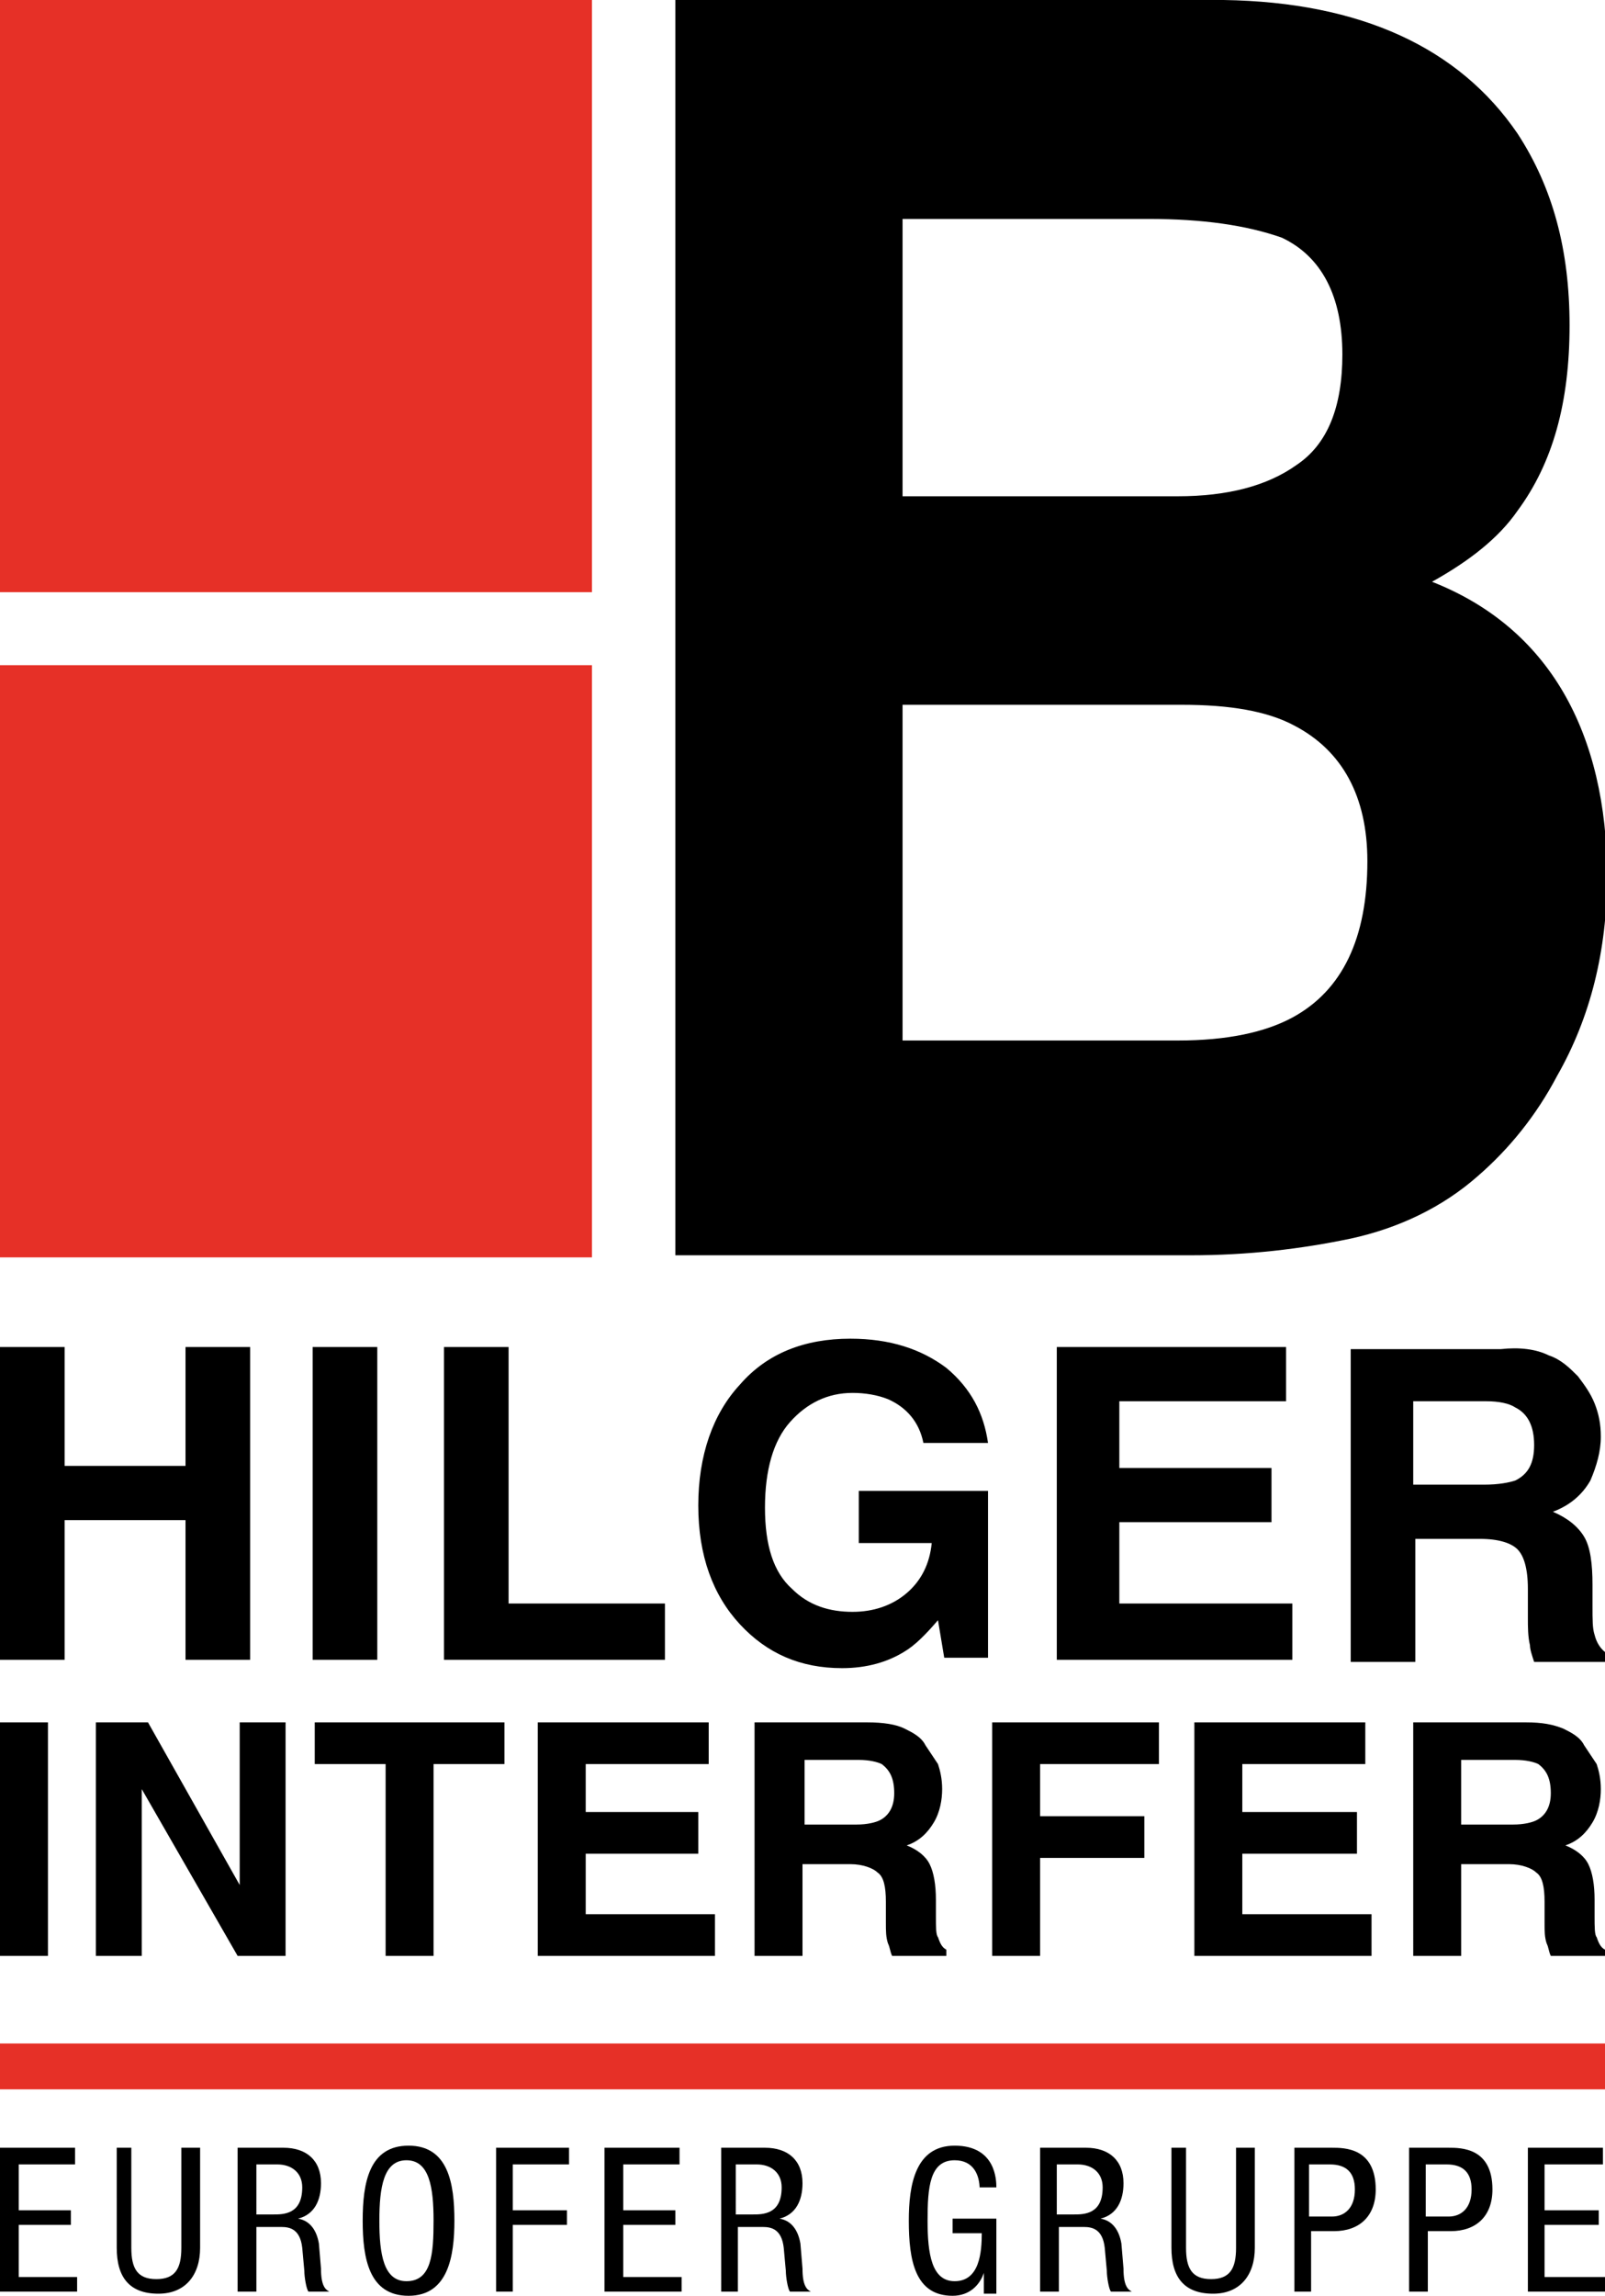 <?xml version="1.0" encoding="utf-8"?>
<!-- Generator: Adobe Illustrator 21.1.0, SVG Export Plug-In . SVG Version: 6.00 Build 0)  -->
<svg version="1.1" id="Ebene_1" xmlns="http://www.w3.org/2000/svg" xmlns:xlink="http://www.w3.org/1999/xlink" x="0px" y="0px"
	 width="77px" height="110.1px" viewBox="0 0 77 110.1" style="enable-background:new 0 0 77 110.1;" xml:space="preserve">
<style type="text/css">
	.st0{clip-path:url(#SVGID_2_);}
	.st1{clip-path:url(#SVGID_4_);}
	.st2{clip-path:url(#SVGID_6_);}
	.st3{clip-path:url(#SVGID_8_);}
	.st4{fill:#E63027;}
	.st5{clip-path:url(#SVGID_10_);}
	.st6{clip-path:url(#SVGID_12_);}
	.st7{clip-path:url(#SVGID_14_);}
</style>
<polygon points="8.9,64.6 8.9,70.3 3.1,70.3 3.1,64.6 0,64.6 0,79.6 3.1,79.6 3.1,72.9 8.9,72.9 8.9,79.6 12,79.6 12,64.6 "/>
<rect x="15" y="64.6" width="3.1" height="15"/>
<polygon points="21.3,64.6 24.4,64.6 24.4,76.9 31.9,76.9 31.9,79.6 21.3,79.6 "/>
<g>
	<defs>
		<rect id="SVGID_1_" x="0" width="77" height="110.1"/>
	</defs>
	<clipPath id="SVGID_2_">
		<use xlink:href="#SVGID_1_"  style="overflow:visible;"/>
	</clipPath>
	<path class="st0" d="M44.3,69.2c-0.2-1-0.8-1.7-1.7-2.1c-0.5-0.2-1.1-0.3-1.7-0.3c-1.2,0-2.2,0.5-3,1.4c-0.8,0.9-1.2,2.3-1.2,4.1
		c0,1.8,0.4,3.1,1.3,3.9c0.8,0.8,1.8,1.1,2.9,1.1c1,0,1.9-0.3,2.6-0.9c0.7-0.6,1.1-1.4,1.2-2.4h-3.5v-2.5h6.2v8h-2.1L45,77.7
		c-0.6,0.7-1.1,1.2-1.6,1.5c-0.8,0.5-1.8,0.8-3,0.8c-2,0-3.6-0.7-4.9-2.1c-1.3-1.4-2-3.3-2-5.7c0-2.4,0.7-4.4,2-5.8
		c1.3-1.5,3.1-2.2,5.3-2.2c1.9,0,3.4,0.5,4.6,1.4c1.2,1,1.8,2.2,2,3.6H44.3z"/>
</g>
<polygon points="61.7,67.2 53.7,67.2 53.7,70.4 61,70.4 61,73 53.7,73 53.7,76.9 62,76.9 62,79.6 50.7,79.6 50.7,64.6 61.7,64.6 "/>
<g>
	<defs>
		<rect id="SVGID_3_" x="0" width="77" height="110.1"/>
	</defs>
	<clipPath id="SVGID_4_">
		<use xlink:href="#SVGID_3_"  style="overflow:visible;"/>
	</clipPath>
	<path class="st1" d="M67.8,67.2v4h3.4c0.7,0,1.2-0.1,1.5-0.2c0.6-0.3,0.9-0.8,0.9-1.7c0-0.9-0.3-1.5-0.9-1.8
		c-0.3-0.2-0.8-0.3-1.4-0.3H67.8z M74.3,65c0.6,0.2,1,0.6,1.4,1c0.3,0.4,0.6,0.8,0.8,1.3c0.2,0.5,0.3,1,0.3,1.6
		c0,0.7-0.2,1.4-0.5,2.1c-0.4,0.7-1,1.2-1.8,1.5c0.7,0.3,1.2,0.7,1.5,1.2c0.3,0.5,0.4,1.3,0.4,2.3v1c0,0.7,0,1.1,0.1,1.4
		c0.1,0.4,0.3,0.7,0.6,0.9v0.4h-3.5c-0.1-0.3-0.2-0.6-0.2-0.8c-0.1-0.4-0.1-0.9-0.1-1.3l0-1.4c0-1-0.2-1.6-0.5-1.9
		c-0.3-0.3-0.9-0.5-1.8-0.5h-3.1v5.9h-3.1v-15h7.2C72.9,64.6,73.7,64.7,74.3,65"/>
</g>
<rect x="0" y="82.6" width="2.3" height="11.2"/>
<polygon points="4.6,82.6 7.1,82.6 11.5,90.4 11.5,82.6 13.7,82.6 13.7,93.8 11.4,93.8 6.8,85.8 6.8,93.8 4.6,93.8 "/>
<polygon points="24.2,82.6 24.2,84.6 20.8,84.6 20.8,93.8 18.5,93.8 18.5,84.6 15.1,84.6 15.1,82.6 "/>
<polygon points="34,84.6 28.1,84.6 28.1,86.9 33.5,86.9 33.5,88.9 28.1,88.9 28.1,91.8 34.3,91.8 34.3,93.8 25.8,93.8 25.8,82.6 
	34,82.6 "/>
<g>
	<defs>
		<rect id="SVGID_5_" x="0" width="77" height="110.1"/>
	</defs>
	<clipPath id="SVGID_6_">
		<use xlink:href="#SVGID_5_"  style="overflow:visible;"/>
	</clipPath>
	<path class="st2" d="M38.6,84.5v3h2.5c0.5,0,0.9-0.1,1.1-0.2c0.4-0.2,0.7-0.6,0.7-1.3c0-0.7-0.2-1.1-0.6-1.4
		c-0.2-0.1-0.6-0.2-1.1-0.2H38.6z M43.4,82.9c0.4,0.2,0.8,0.4,1,0.8c0.2,0.3,0.4,0.6,0.6,0.9c0.1,0.3,0.2,0.7,0.2,1.2
		c0,0.5-0.1,1.1-0.4,1.6c-0.3,0.5-0.7,0.9-1.3,1.1c0.5,0.2,0.9,0.5,1.1,0.9c0.2,0.4,0.3,1,0.3,1.7v0.8c0,0.5,0,0.9,0.1,1
		c0.1,0.3,0.2,0.5,0.4,0.6v0.3h-2.6c-0.1-0.2-0.1-0.4-0.2-0.6c-0.1-0.3-0.1-0.6-0.1-1l0-1c0-0.7-0.1-1.2-0.4-1.4
		c-0.2-0.2-0.7-0.4-1.3-0.4h-2.3v4.4h-2.3V82.6h5.4C42.4,82.6,43,82.7,43.4,82.9"/>
</g>
<polygon points="47.6,82.6 55.6,82.6 55.6,84.6 49.9,84.6 49.9,87.1 54.9,87.1 54.9,89.1 49.9,89.1 49.9,93.8 47.6,93.8 "/>
<polygon points="65.5,84.6 59.6,84.6 59.6,86.9 65.1,86.9 65.1,88.9 59.6,88.9 59.6,91.8 65.8,91.8 65.8,93.8 57.3,93.8 57.3,82.6 
	65.5,82.6 "/>
<g>
	<defs>
		<rect id="SVGID_7_" x="0" width="77" height="110.1"/>
	</defs>
	<clipPath id="SVGID_8_">
		<use xlink:href="#SVGID_7_"  style="overflow:visible;"/>
	</clipPath>
	<path class="st3" d="M70.1,84.5v3h2.5c0.5,0,0.9-0.1,1.1-0.2c0.4-0.2,0.7-0.6,0.7-1.3c0-0.7-0.2-1.1-0.6-1.4
		c-0.2-0.1-0.6-0.2-1.1-0.2H70.1z M75,82.9c0.4,0.2,0.8,0.4,1,0.8c0.2,0.3,0.4,0.6,0.6,0.9c0.1,0.3,0.2,0.7,0.2,1.2
		c0,0.5-0.1,1.1-0.4,1.6c-0.3,0.5-0.7,0.9-1.3,1.1c0.5,0.2,0.9,0.5,1.1,0.9c0.2,0.4,0.3,1,0.3,1.7v0.8c0,0.5,0,0.9,0.1,1
		c0.1,0.3,0.2,0.5,0.4,0.6v0.3h-2.6c-0.1-0.2-0.1-0.4-0.2-0.6c-0.1-0.3-0.1-0.6-0.1-1l0-1c0-0.7-0.1-1.2-0.4-1.4
		c-0.2-0.2-0.7-0.4-1.3-0.4h-2.3v4.4h-2.3V82.6h5.4C74,82.6,74.5,82.7,75,82.9"/>
</g>
<rect x="0" y="0" class="st4" width="28.4" height="28.4"/>
<rect x="0" y="31.9" class="st4" width="28.4" height="28.4"/>
<g>
	<defs>
		<rect id="SVGID_9_" x="0" width="77" height="110.1"/>
	</defs>
	<clipPath id="SVGID_10_">
		<use xlink:href="#SVGID_9_"  style="overflow:visible;"/>
	</clipPath>
	<path class="st5" d="M43.3,33.8v16.1h13.2c2.4,0,4.2-0.4,5.5-1.1c2.4-1.3,3.6-3.8,3.6-7.5c0-3.1-1.2-5.3-3.5-6.5
		c-1.3-0.7-3.1-1-5.4-1H43.3z M43.3,10.5v13.3h13.2c2.4,0,4.3-0.5,5.7-1.5c1.5-1,2.2-2.8,2.2-5.3c0-2.8-1-4.7-2.9-5.6
		c-1.7-0.6-3.8-0.9-6.4-0.9H43.3z M72.8,6.4c1.7,2.6,2.5,5.6,2.5,9.2c0,3.7-0.8,6.6-2.5,8.9c-0.9,1.3-2.3,2.4-4.1,3.4
		c2.8,1.1,4.9,2.9,6.3,5.3c1.4,2.4,2.1,5.4,2.1,8.8c0,3.6-0.8,6.8-2.4,9.6c-1,1.9-2.3,3.5-3.8,4.8c-1.7,1.5-3.8,2.5-6.1,3
		c-2.4,0.5-4.9,0.8-7.7,0.8H32.4V0h26.3C65.3,0.1,70,2.3,72.8,6.4"/>
</g>
<polygon points="0,103 0,109.9 3.7,109.9 3.7,109.2 0.9,109.2 0.9,106.7 3.4,106.7 3.4,106 0.9,106 0.9,103.8 3.6,103.8 3.6,103 "/>
<g>
	<defs>
		<rect id="SVGID_11_" x="0" width="77" height="110.1"/>
	</defs>
	<clipPath id="SVGID_12_">
		<use xlink:href="#SVGID_11_"  style="overflow:visible;"/>
	</clipPath>
	<path class="st6" d="M5.4,103h0.9v4.8c0,1,0.3,1.5,1.2,1.5c0.9,0,1.2-0.5,1.2-1.5V103h0.9v4.8c0,1.3-0.7,2.2-2,2.2
		c-1.4,0-2-0.8-2-2.2V103z"/>
	<path class="st6" d="M12.3,106.2h0.8c0.5,0,1.4,0,1.4-1.3c0-0.7-0.5-1.1-1.2-1.1h-1V106.2z M11.4,103h2.2c1.1,0,1.8,0.6,1.8,1.7
		c0,0.8-0.3,1.5-1.1,1.7v0c0.6,0.1,0.9,0.6,1,1.2l0.1,1.2c0,0.8,0.2,1,0.4,1.1h-1c-0.1-0.1-0.2-0.7-0.2-1l-0.1-1.1
		c-0.1-0.9-0.6-1-1-1h-1.2v3.1h-0.9V103z"/>
	<path class="st6" d="M18.2,106.5c0,1.6,0.2,2.9,1.3,2.9c1.2,0,1.3-1.3,1.3-2.9s-0.2-2.9-1.3-2.9C18.4,103.6,18.2,104.9,18.2,106.5
		 M21.8,106.5c0,1.7-0.3,3.6-2.2,3.6c-1.9,0-2.2-1.8-2.2-3.6s0.3-3.6,2.2-3.6C21.5,102.9,21.8,104.7,21.8,106.5"/>
</g>
<polygon points="23.8,103 23.8,109.9 24.6,109.9 24.6,106.7 27.2,106.7 27.2,106 24.6,106 24.6,103.8 27.3,103.8 27.3,103 "/>
<polygon points="29,103 29,109.9 32.7,109.9 32.7,109.2 29.9,109.2 29.9,106.7 32.4,106.7 32.4,106 29.9,106 29.9,103.8 32.6,103.8 
	32.6,103 "/>
<g>
	<defs>
		<rect id="SVGID_13_" x="0" width="77" height="110.1"/>
	</defs>
	<clipPath id="SVGID_14_">
		<use xlink:href="#SVGID_13_"  style="overflow:visible;"/>
	</clipPath>
	<path class="st7" d="M35.3,106.2h0.8c0.5,0,1.4,0,1.4-1.3c0-0.7-0.5-1.1-1.2-1.1h-1V106.2z M34.5,103h2.2c1.1,0,1.8,0.6,1.8,1.7
		c0,0.8-0.3,1.5-1.1,1.7v0c0.6,0.1,0.9,0.6,1,1.2l0.1,1.2c0,0.8,0.2,1,0.4,1.1h-1c-0.1-0.1-0.2-0.7-0.2-1l-0.1-1.1
		c-0.1-0.9-0.6-1-1-1h-1.2v3.1h-0.8V103z"/>
	<path class="st7" d="M47,105c0-0.7-0.3-1.4-1.2-1.4c-1.2,0-1.3,1.3-1.3,2.9s0.2,2.9,1.3,2.9c1.2,0,1.3-1.4,1.3-2.3h-1.4v-0.7h2.1
		v3.6h-0.6V109h0c-0.2,0.6-0.7,1.1-1.5,1.1c-1.8,0-2.1-1.7-2.1-3.6c0-1.7,0.3-3.6,2.2-3.6c2,0,2,1.7,2,2H47z"/>
	<path class="st7" d="M50.7,106.2h0.8c0.5,0,1.4,0,1.4-1.3c0-0.7-0.5-1.1-1.2-1.1h-1V106.2z M49.9,103h2.2c1.1,0,1.8,0.6,1.8,1.7
		c0,0.8-0.3,1.5-1.1,1.7v0c0.6,0.1,0.9,0.6,1,1.2l0.1,1.2c0,0.8,0.2,1,0.4,1.1h-1c-0.1-0.1-0.2-0.7-0.2-1l-0.1-1.1
		c-0.1-0.9-0.6-1-1-1h-1.2v3.1h-0.9V103z"/>
	<path class="st7" d="M56,103h0.9v4.8c0,1,0.3,1.5,1.2,1.5c0.9,0,1.2-0.5,1.2-1.5V103h0.9v4.8c0,1.3-0.7,2.2-2,2.2
		c-1.4,0-2-0.8-2-2.2V103z"/>
	<path class="st7" d="M62.9,106.3h1c0.6,0,1.1-0.4,1.1-1.3c0-0.8-0.4-1.2-1.2-1.2h-1V106.3z M62.1,103h1.8c0.6,0,2.1,0,2.1,2
		c0,1.3-0.8,2-2,2h-1.1v2.9h-0.8V103z"/>
	<path class="st7" d="M68.5,106.3h1c0.6,0,1.1-0.4,1.1-1.3c0-0.8-0.4-1.2-1.2-1.2h-1V106.3z M67.7,103h1.8c0.6,0,2.1,0,2.1,2
		c0,1.3-0.8,2-2,2h-1.1v2.9h-0.9V103z"/>
</g>
<polygon points="73.3,103 73.3,109.9 77,109.9 77,109.2 74.1,109.2 74.1,106.7 76.7,106.7 76.7,106 74.1,106 74.1,103.8 76.9,103.8 
	76.9,103 "/>
<rect x="0" y="98" class="st4" width="77" height="2.2"/>
</svg>
